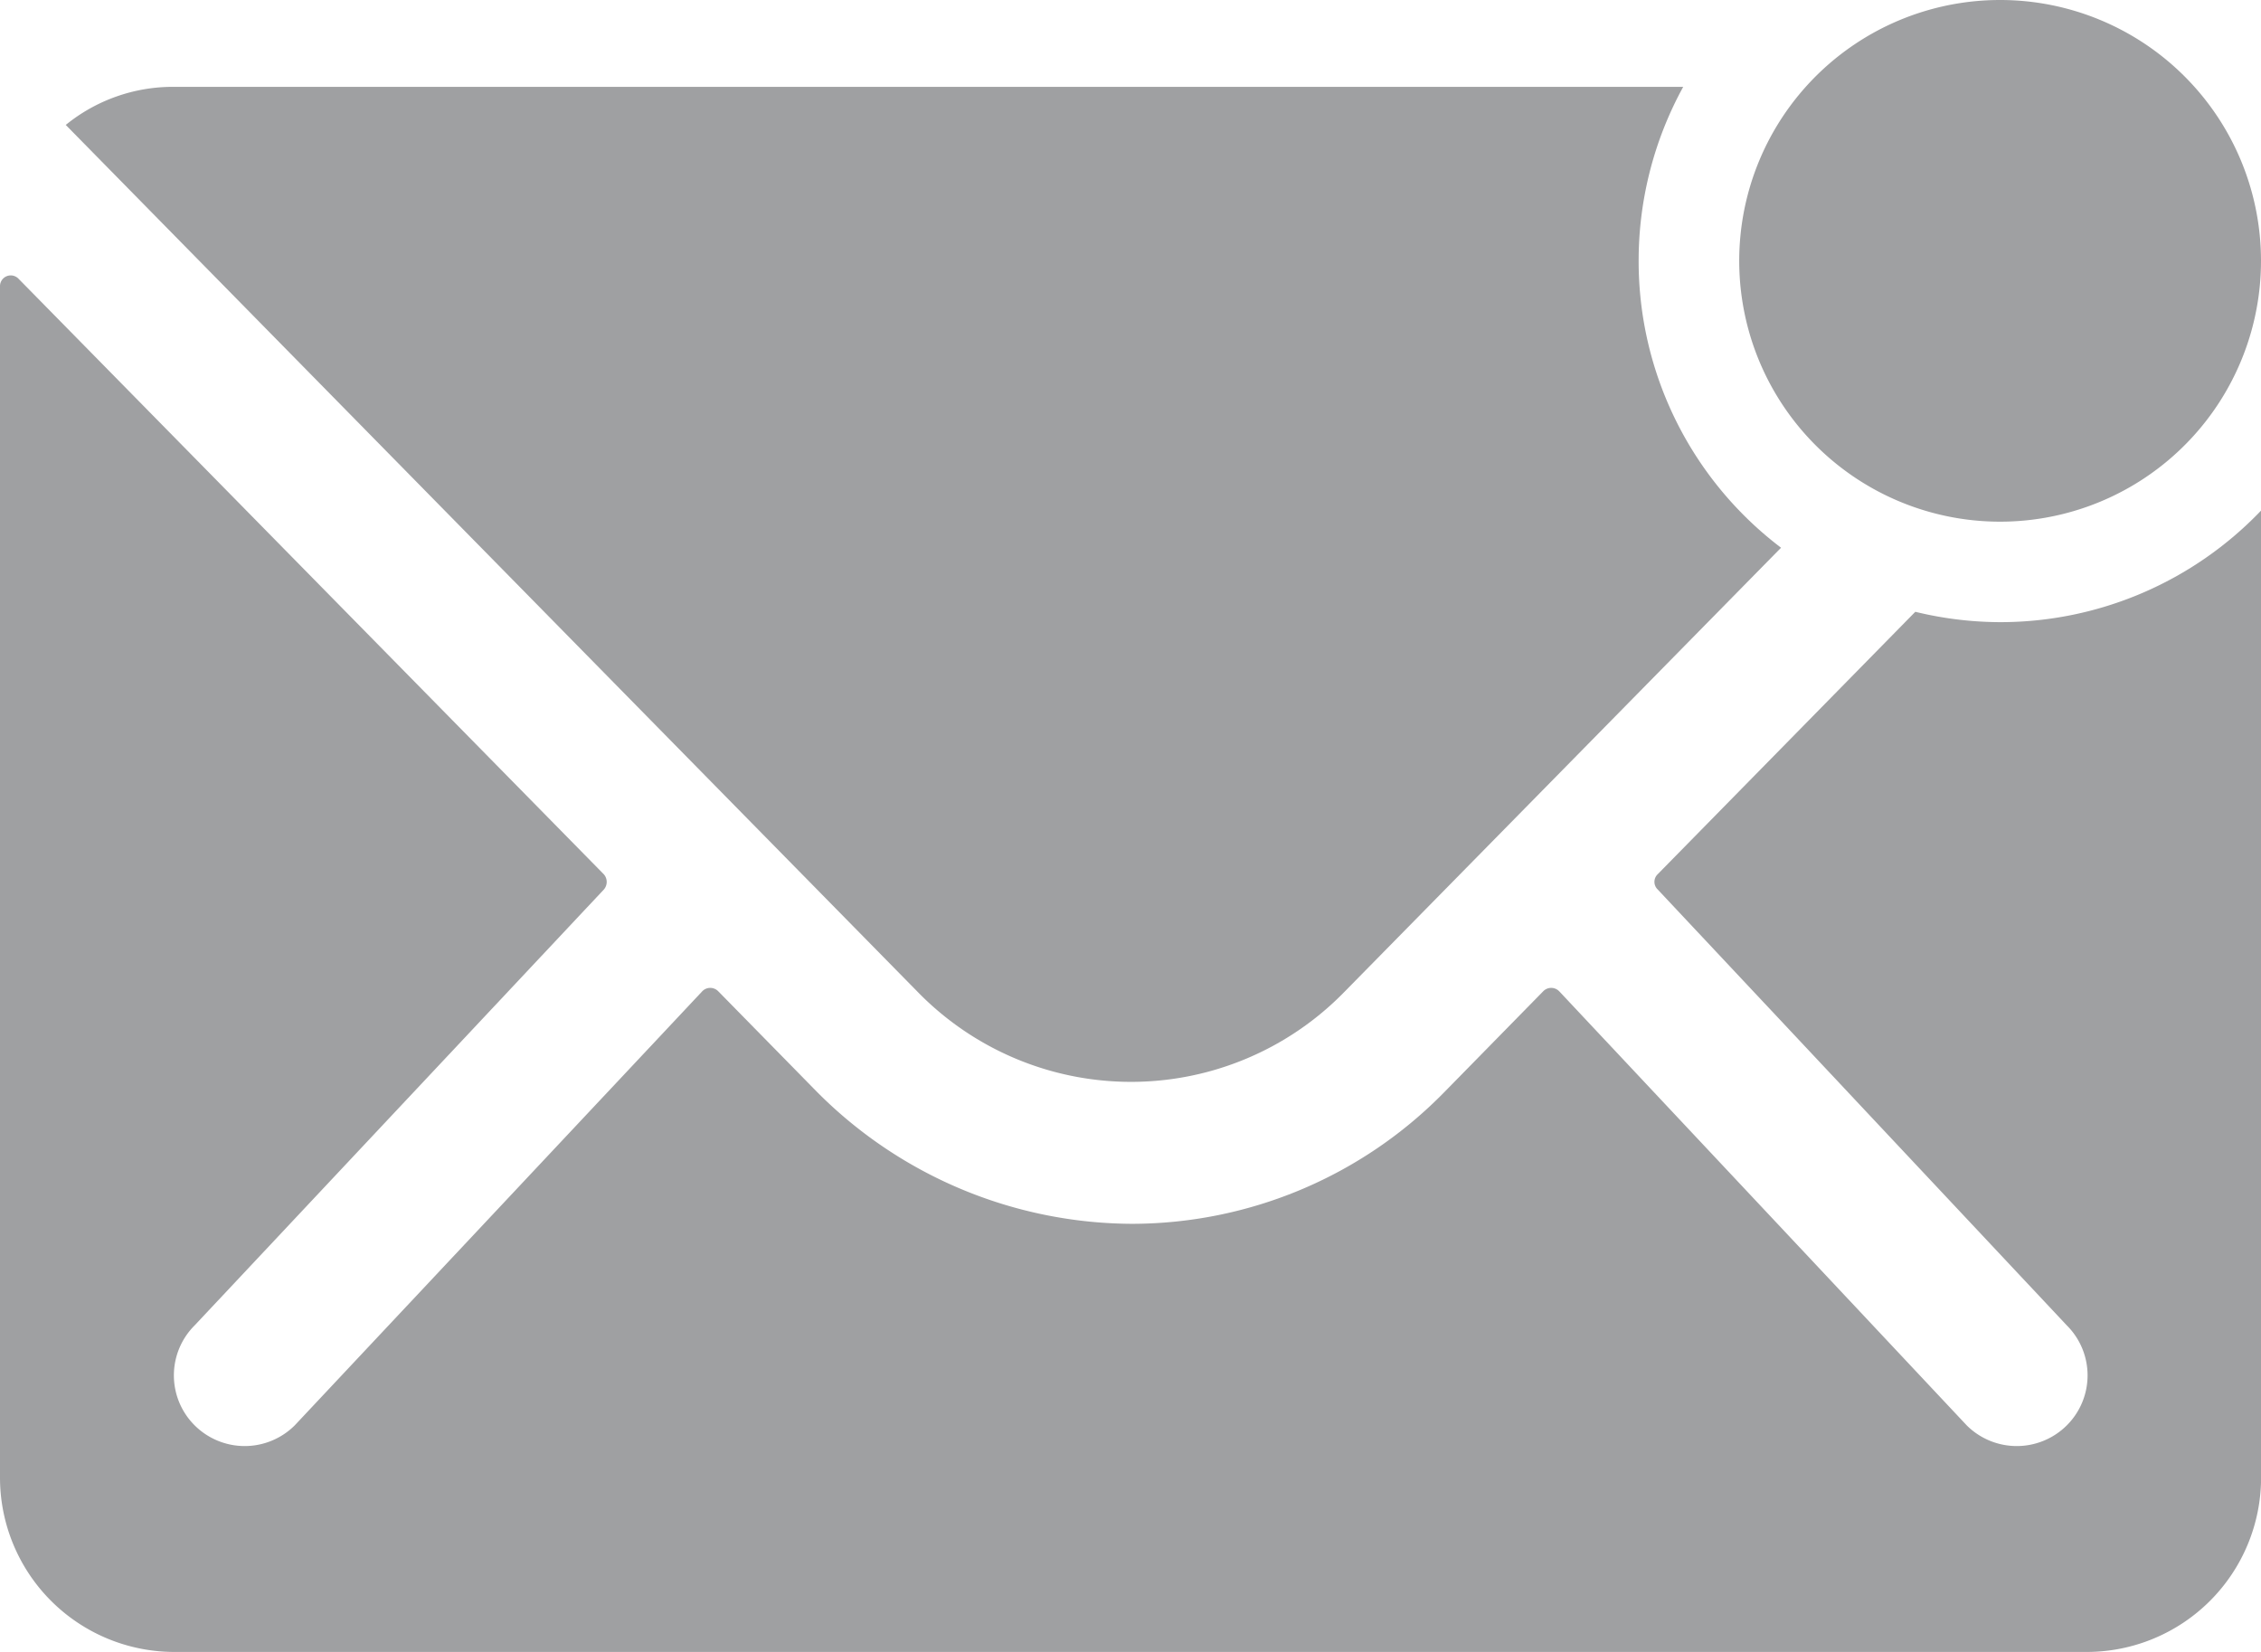 <svg xmlns="http://www.w3.org/2000/svg" width="29.674" height="21.685" viewBox="0 0 29.674 21.685"><path d="M32.723,10.736A3.424,3.424,0,1,1,29.3,7.313,3.424,3.424,0,0,1,32.723,10.736Z" transform="translate(-3.049 -7.313)" fill="#9fa0a2"/><g transform="translate(0 1.141)"><path d="M29.625,15.428a4.753,4.753,0,0,1-1.113-.136l-3.381,3.445a.138.138,0,0,0,0,.2L30.5,24.659a.926.926,0,0,1,0,1.313.93.93,0,0,1-1.313,0l-5.35-5.7a.146.146,0,0,0-.207,0L22.328,21.6a5.743,5.743,0,0,1-4.094,1.726,5.859,5.859,0,0,1-4.18-1.776L12.8,20.272a.146.146,0,0,0-.207,0l-5.35,5.7a.93.93,0,0,1-1.313,0,.926.926,0,0,1,0-1.313L11.3,18.938a.152.152,0,0,0,0-.2L3.618,10.92a.141.141,0,0,0-.243.1V26.663a2.289,2.289,0,0,0,2.283,2.283H30.767a2.289,2.289,0,0,0,2.283-2.283v-12.7A4.732,4.732,0,0,1,29.625,15.428Z" transform="translate(-3.375 -8.402)" fill="#9fa0a2"/><path d="M24.869,10.72a4.741,4.741,0,0,1,.585-2.283H5.638a2.227,2.227,0,0,0-1.412.5L15.418,20.329a3.91,3.91,0,0,0,5.578,0l5.742-5.842A4.72,4.72,0,0,1,24.869,10.72Z" transform="translate(-3.363 -8.438)" fill="#9fa0a2"/></g></svg>